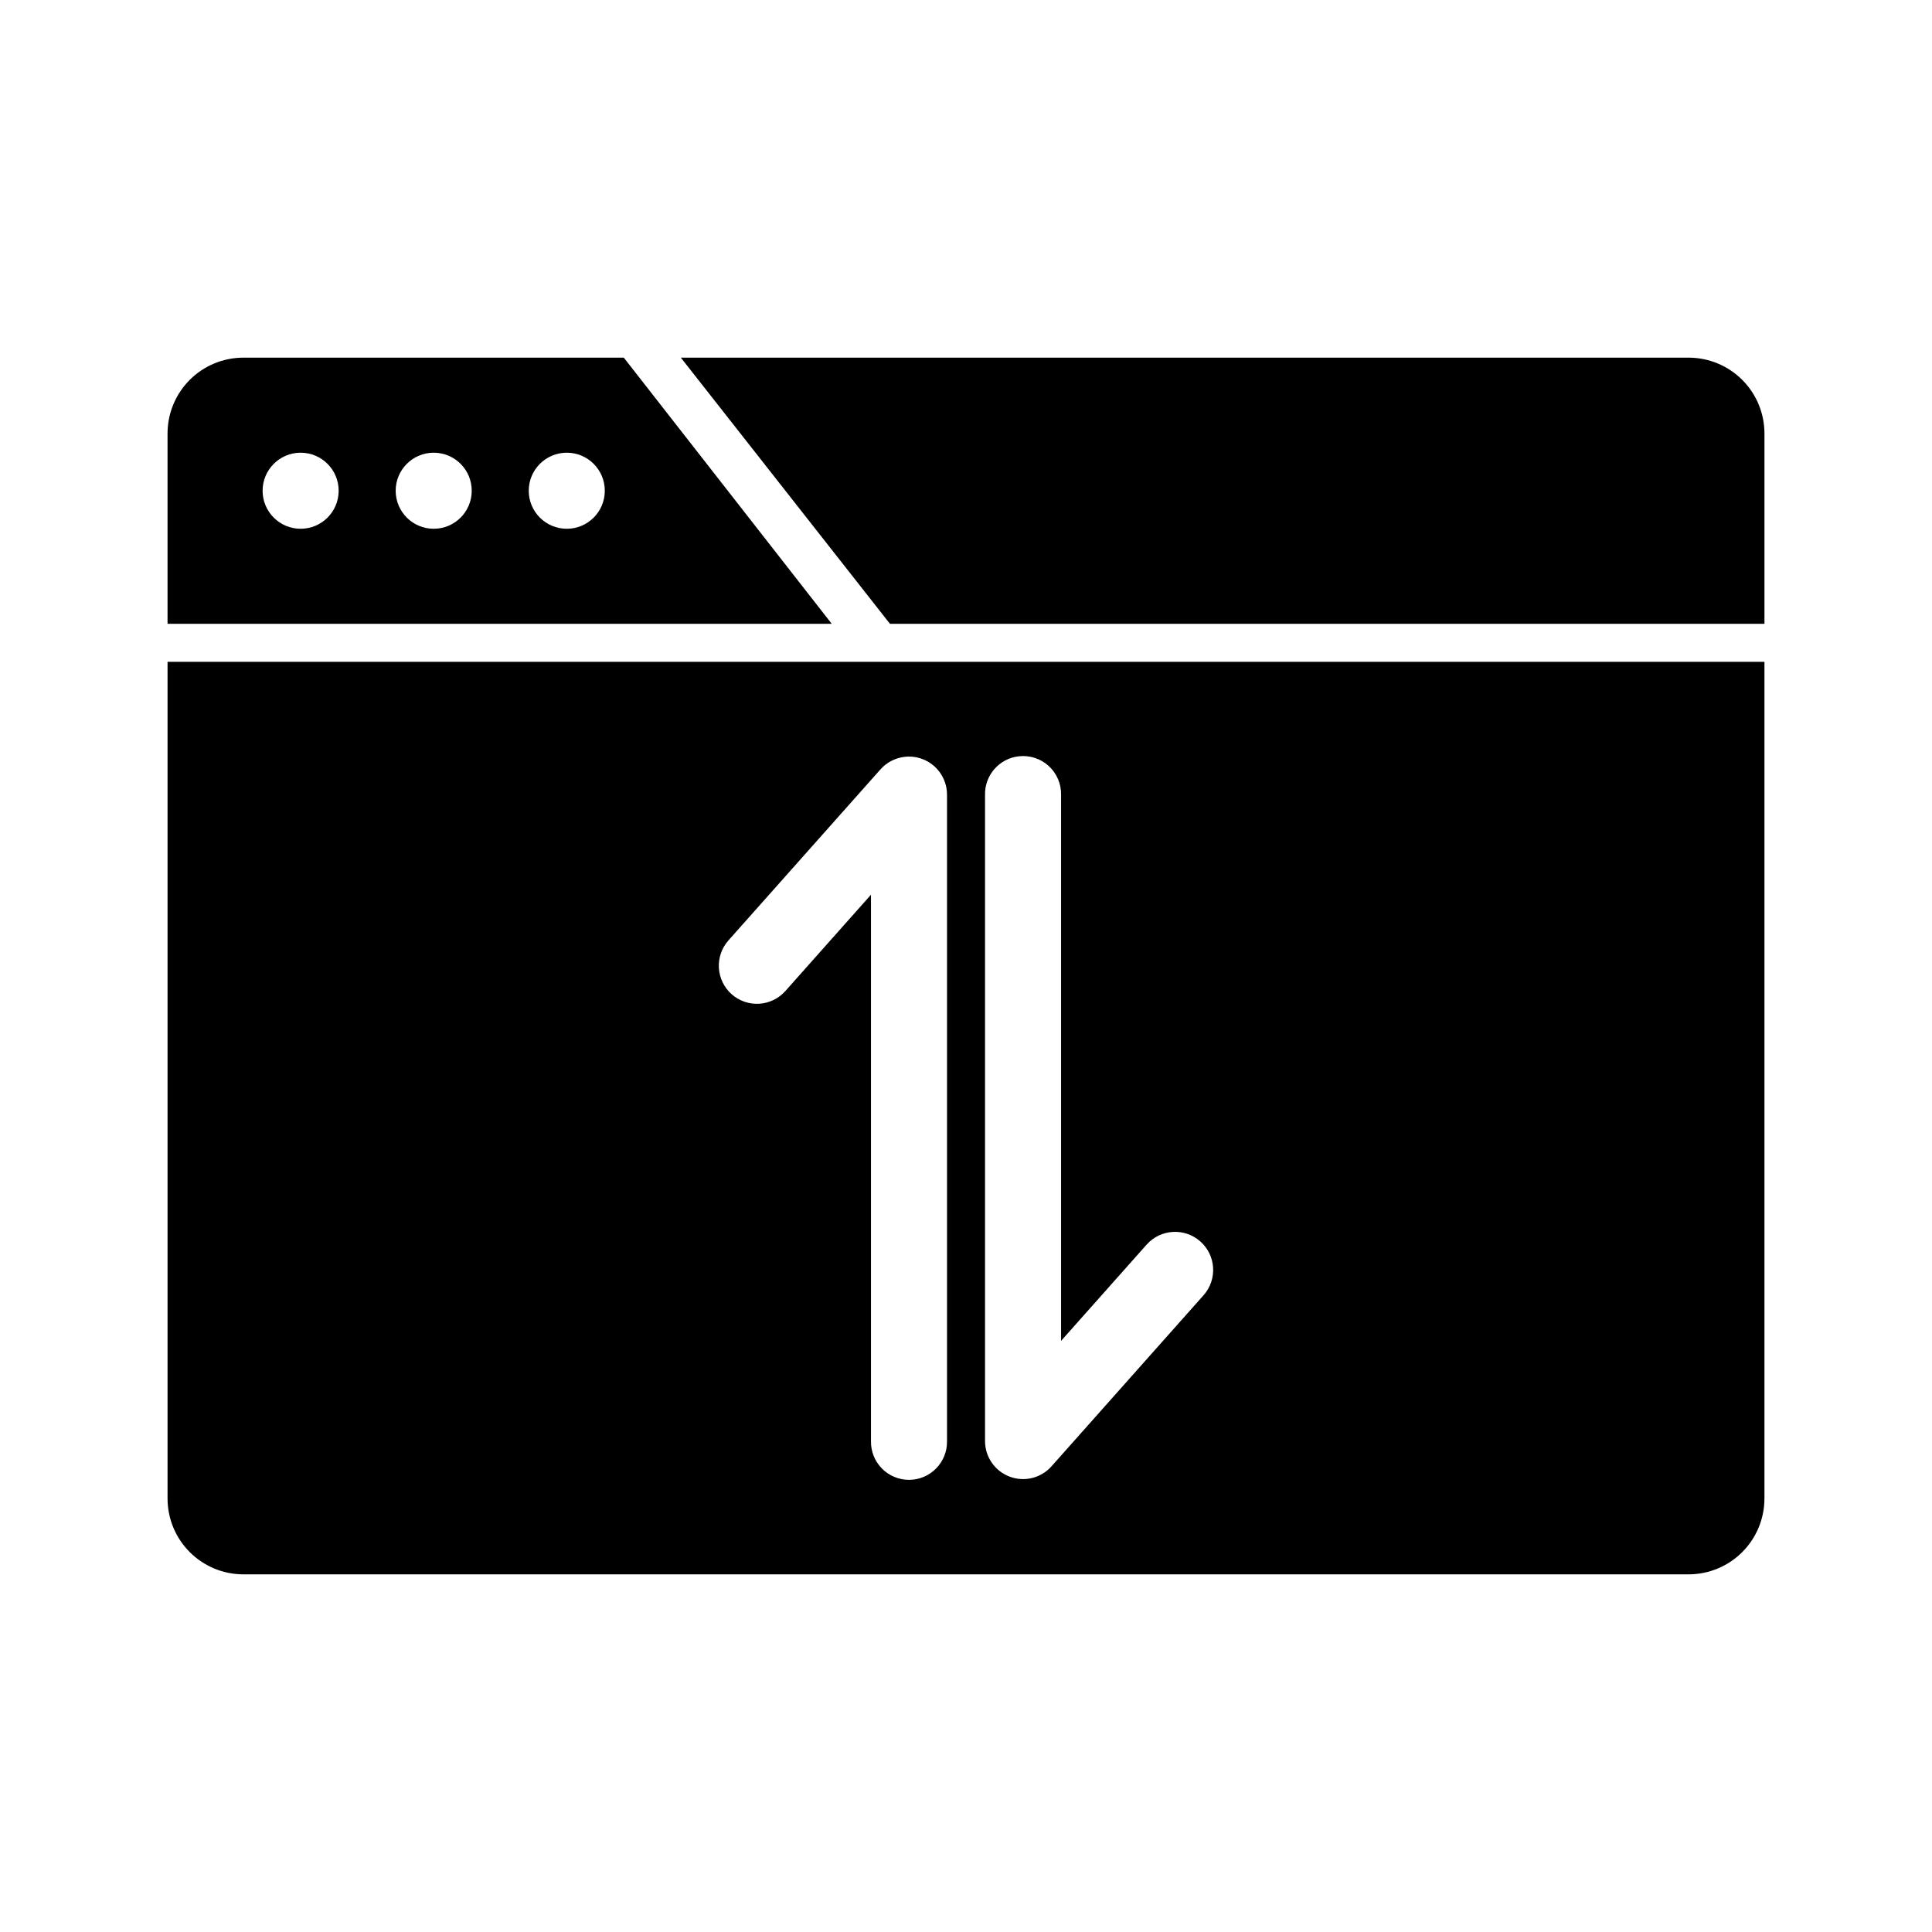 <?xml version="1.0" encoding="UTF-8"?>
<!-- Uploaded to: SVG Repo, www.svgrepo.com, Generator: SVG Repo Mixer Tools -->
<svg fill="#000000" width="800px" height="800px" version="1.1" viewBox="144 144 512 512" xmlns="http://www.w3.org/2000/svg">
 <path d="m208.55 238.78c-11.164 0-20.152 8.988-20.152 20.152v50.383h176.02l-55.105-70.535zm115.88 0 55.418 70.535h231.75v-50.383c0-11.164-8.988-20.152-20.152-20.152zm-100.76 25.191c5.566 0 10.078 4.512 10.078 10.078 0 5.566-4.512 10.078-10.078 10.078-5.566 0-10.078-4.512-10.078-10.078 0-5.566 4.512-10.078 10.078-10.078zm35.266 0c5.566 0 10.078 4.512 10.078 10.078 0 5.566-4.512 10.078-10.078 10.078-5.566 0-10.078-4.512-10.078-10.078 0-5.566 4.512-10.078 10.078-10.078zm35.266 0c5.566 0 10.078 4.512 10.078 10.078 0 5.566-4.512 10.078-10.078 10.078-5.566 0-10.078-4.512-10.078-10.078 0-5.566 4.512-10.078 10.078-10.078zm-105.8 55.418v221.68c0 11.164 8.988 20.152 20.152 20.152h382.89c11.164 0 20.152-8.988 20.152-20.152v-221.68zm225.62 25.031c2.883-0.316 5.766 0.625 7.906 2.582 2.141 1.961 3.332 4.75 3.269 7.652v144.69l22.672-25.508v0.004c3.699-4.16 10.066-4.535 14.23-0.848 4.168 3.688 4.562 10.055 0.887 14.227l-40.305 45.344c-2.769 3.137-7.184 4.238-11.098 2.769-3.914-1.469-6.516-5.199-6.539-9.383v-171.3 0.004c-0.109-5.223 3.785-9.664 8.977-10.234zm-30.387 0.156c2.883-0.363 5.781 0.539 7.953 2.469s3.406 4.703 3.383 7.609v171.3-0.004c0.039 2.699-1.008 5.297-2.902 7.219-1.891 1.922-4.477 3.004-7.176 3.004-2.695 0-5.281-1.082-7.176-3.004-1.891-1.922-2.938-4.519-2.898-7.219v-144.84l-22.672 25.504c-1.773 2.008-4.273 3.223-6.945 3.387-2.672 0.164-5.301-0.742-7.305-2.519-2.004-1.773-3.223-4.273-3.383-6.945-0.164-2.672 0.742-5.297 2.519-7.305l40.305-45.344v0.004c1.625-1.832 3.867-3.008 6.297-3.309z"/>
</svg>